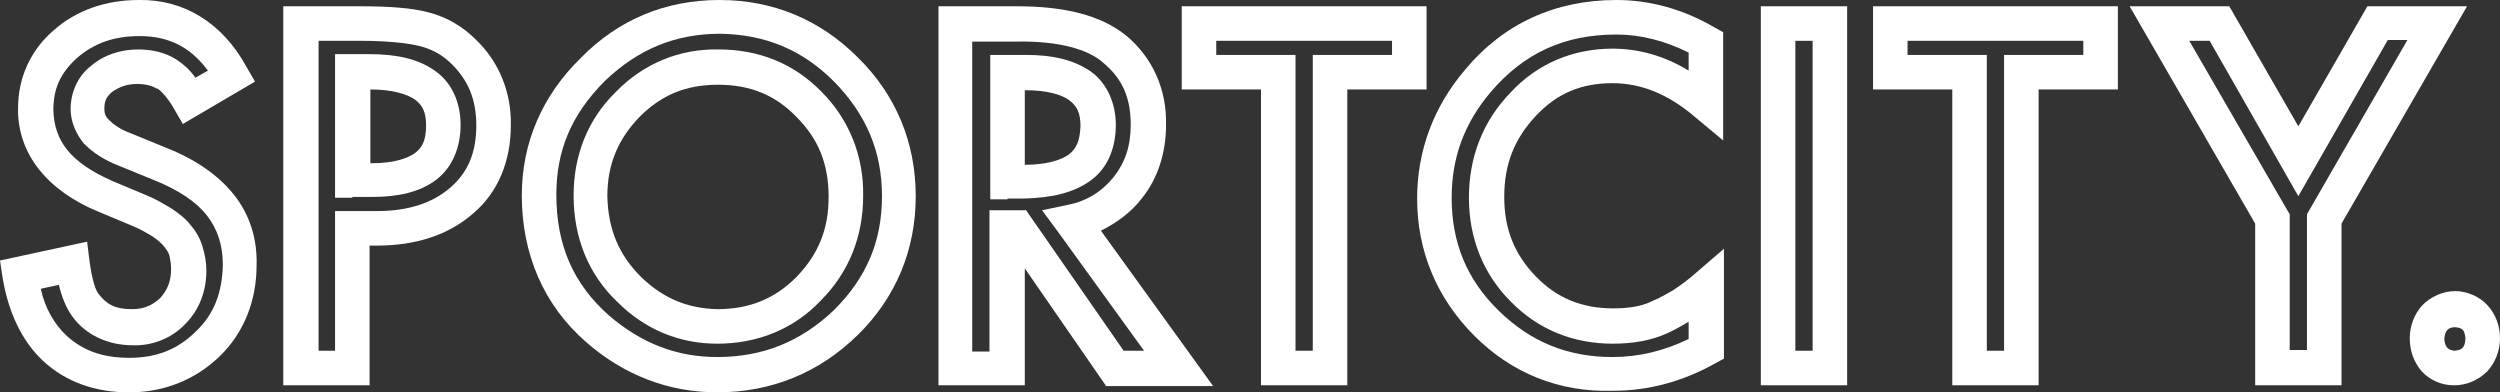 <?xml version="1.0" encoding="utf-8"?>
<!-- Generator: Adobe Illustrator 19.0.0, SVG Export Plug-In . SVG Version: 6.00 Build 0)  -->
<svg version="1.1" id="logo_50_px_hoog" xmlns="http://www.w3.org/2000/svg" xmlns:xlink="http://www.w3.org/1999/xlink" x="0px"
	 y="0px" viewBox="0 0 318.6 50" enable-background="new 0 0 318.6 50" xml:space="preserve">
<rect x="0" y="0" width="318.6" height="50" fill="#333333" stroke="none"/>
<g>
	<g>
		<g>
			<g>
				<path fill="#FFFFFF" d="M317,38.9c-1-1.1-2.6-1.8-4.1-1.8c-1.6,0-3.1,0.7-4.2,1.8c-1,1.1-1.6,2.6-1.6,4.2c0,1.6,0.5,3,1.5,4.2
					c1,1.1,2.5,1.8,4.1,1.8h0.1c1.6,0,3.1-0.7,4.2-1.8c1-1.1,1.6-2.6,1.6-4.2C318.6,41.6,318.1,40.1,317,38.9z M312.8,44.7
					L312.8,44.7c-0.8-0.1-1.2-0.4-1.3-1.5c0.1-1.1,0.5-1.5,1.4-1.5c0.9,0.1,1.2,0.3,1.3,1.5C314.1,44.3,313.8,44.6,312.8,44.7z"/>
			</g>
		</g>
		<path fill="#FFFFFF" d="M31.4,8.5l1.1,1.9l-9.2,5.4l-1.1-1.9c-0.9-1.6-1.8-2.4-2.1-2.6l0,0l0,0l-0.1,0c-0.5-0.3-1.3-0.6-2.5-0.6
			l0,0c-1.4,0-2.3,0.4-3.2,1l0,0c-0.8,0.7-1,1.2-1,2.2l0,0c0,0.5,0.1,0.9,0.6,1.4l0,0c0.5,0.5,1.4,1.2,2.8,1.7l0,0l4.4,1.8
			c3.8,1.5,6.7,3.5,8.7,6l0,0c2,2.5,3,5.6,2.9,9l0,0c0,4.5-1.6,8.6-4.7,11.6l0,0c-3.1,3-7.1,4.6-11.5,4.6l0,0c0,0-0.1,0-0.1,0l0,0
			c-4.2,0-8-1.3-10.9-4l0,0C2.7,43.4,1,39.6,0.3,35.2l0,0l-0.3-2l11.1-2.4l0.3,2.4c0.3,2.4,0.8,3.9,1.2,4.3l0,0
			c1,1.3,2.1,1.9,4.2,1.9l0,0c1.6,0,2.6-0.5,3.6-1.4l0,0c0.9-1,1.4-2.1,1.4-3.7l0,0c0-0.7-0.1-1.2-0.2-1.7l0,0
			c-0.1-0.4-0.4-0.8-0.7-1.2l0,0c-0.3-0.4-0.8-0.8-1.5-1.3l0,0c-0.7-0.4-1.5-0.9-2.5-1.3l0,0L12.6,27C6.2,24.4,2.2,19.7,2.3,13.8
			l0,0c0-3.9,1.6-7.4,4.5-9.9l0,0C9.7,1.3,13.5,0,17.7,0l0,0C23.5-0.1,28.4,3,31.4,8.5L31.4,8.5 M8.5,42.8c2.1,1.9,4.6,2.8,8,2.8
			l0,0c3.5,0,6.2-1.1,8.5-3.4l0,0c2.3-2.2,3.3-4.9,3.4-8.4l0,0c0-2.6-0.7-4.6-2-6.3l0,0c-1.3-1.7-3.6-3.3-6.9-4.6l0,0l-4.4-1.8
			c-1.8-0.7-3.2-1.6-4.4-2.8l0,0C9.7,17.1,9,15.5,9,13.9l0,0c0-2.1,0.9-4.2,2.6-5.5l0,0c1.6-1.4,3.8-2.1,6-2.1l0,0
			c1.8,0,3.5,0.4,4.9,1.3l0,0h0c0.9,0.6,1.7,1.3,2.4,2.3l0,0l1.6-0.9c-2.3-3.1-5.1-4.4-8.7-4.4l0,0c-3.3,0-5.8,0.9-8,2.8l0,0
			c-2.1,1.9-3,3.9-3,6.6l0,0c0.1,3.9,2.1,6.7,7.6,9.1l0,0l4.3,1.8c1.2,0.5,2.2,1.1,3.2,1.7l0,0c0.9,0.6,1.8,1.3,2.4,2.1l0,0
			c0.7,0.8,1.2,1.7,1.5,2.7l0,0c0.3,1,0.5,2,0.5,3.1l0,0c0,2.6-0.9,5-2.7,6.8l0,0c-1.7,1.8-4.2,2.8-6.7,2.7l0,0
			c-3.1,0-6-1.3-7.7-3.7l0,0c-0.8-1.1-1.3-2.4-1.7-4l0,0l-2.3,0.5C5.7,39.2,6.9,41.3,8.5,42.8L8.5,42.8z"/>
		<path fill="#FFFFFF" d="M91.4,50c-6.2,0-11.9-2.2-16.7-6.4l0,0c-5.4-4.7-8.2-11.2-8.2-18.7l0,0c0-6.7,2.6-12.7,7.5-17.5l0,0
			C78.8,2.5,84.8,0,91.7,0l0,0c6.8,0,12.8,2.5,17.6,7.3l0,0c4.9,4.8,7.4,10.9,7.4,17.7l0,0c0,6.8-2.5,12.9-7.4,17.7l0,0
			C104.4,47.5,98.3,50,91.4,50L91.4,50C91.4,50,91.4,50,91.4,50L91.4,50z M70.9,24.8c0,6.5,2.2,11.4,6.7,15.4l0,0
			c4.2,3.6,8.7,5.3,13.8,5.3l0,0c5.9,0,10.7-2,14.9-6l0,0c4.1-4.1,6.1-8.7,6.1-14.5l0,0c0-5.7-2-10.4-6.1-14.6l0,0
			c-4.1-4.1-8.8-6-14.5-6.1l0,0c-5.8,0-10.5,2-14.7,6l0,0C72.8,14.6,70.9,19.2,70.9,24.8L70.9,24.8L70.9,24.8z M91.4,43.8
			c-4.8,0-9.2-1.8-12.7-5.3l0,0c-3.7-3.5-5.6-8.2-5.6-13.6l0,0c0-5.1,1.8-9.7,5.4-13.2l0,0c3.5-3.6,8.1-5.5,13.1-5.4l0,0
			c5.1,0,9.6,1.8,13.1,5.4l0,0c3.5,3.5,5.4,8.2,5.3,13.3l0,0c0,5.1-1.8,9.7-5.4,13.3l0,0C101.2,41.9,96.6,43.8,91.4,43.8L91.4,43.8
			C91.5,43.8,91.5,43.8,91.4,43.8L91.4,43.8z M81.7,35.3c2.9,2.8,6,4,9.7,4.1l0,0c4.1,0,7.3-1.3,10.1-4.1l0,0
			c2.8-2.9,4.1-6.1,4.1-10.2l0,0c0-4.2-1.3-7.4-4.1-10.2l0,0c-2.7-2.8-5.9-4.1-10-4.1l0,0c-4.1,0-7.2,1.3-10,4.1l0,0
			c-2.7,2.8-4.1,6-4.1,10.1l0,0C77.5,29.3,78.9,32.5,81.7,35.3L81.7,35.3z"/>
		<path fill="#FFFFFF" d="M140.9,49.1l-10.3-14.9v14.9h-11V0.8h10c6,0,10.7,1.1,14,3.8l0,0c3.3,2.8,5.1,6.8,5,11.3l0,0
			c0,3.5-1,6.8-3.1,9.4l0,0c-1.4,1.8-3.2,3.1-5.2,4.1l0,0l14.3,19.8H140.9L140.9,49.1z M130.7,26.7l12.5,18h2.6l-11-15.2l-2-2.7
			l3.3-0.7c2.5-0.5,4.3-1.7,5.8-3.5l0,0c1.5-1.9,2.2-4,2.2-6.7l0,0c0-3.5-1.1-5.9-3.5-7.9l0,0c-1.9-1.7-5.6-2.8-11.1-2.7l0,0h-5.6
			v39.5h2.2v-18H130.7L130.7,26.7z M128.4,25.4h-2.2V7h4.6c3.3,0,6,0.6,8.2,2.1l0,0c2.1,1.5,3.2,4.1,3.2,6.8l0,0
			c0,2.9-1,5.5-3.2,7.1l0,0c-2.2,1.6-5,2.2-8.4,2.3l0,0H128.4L128.4,25.4z M130.6,21c2.8,0,4.6-0.6,5.6-1.3l0,0
			c1-0.8,1.4-1.7,1.5-3.6l0,0c0-1.8-0.5-2.6-1.4-3.3l0,0c-0.9-0.7-2.8-1.3-5.5-1.3l0,0h-0.2V21L130.6,21z"/>
		<path fill="#FFFFFF" d="M160.7,49.1l0-37.7h-10.1V0.8h31.2v10.6h-10.1v37.7H160.7L160.7,49.1z M155,7h10.1v37.7h2.2V7h10.1V5.2
			H155V7L155,7z"/>
		<path fill="#FFFFFF" d="M187.9,42.8c-4.8-4.8-7.3-10.8-7.3-17.5l0,0c0-6.1,2.1-11.7,6.1-16.4l0,0C191.6,3,198.2,0,206,0l0,0
			c4.3,0,8.6,1.2,12.5,3.5l0,0l0,0l1.1,0.6v13.8l-3.6-3c-3.5-3-7-4.3-10.5-4.3l0,0c-4,0-7.1,1.3-9.8,4.2l0,0c-2.7,2.9-4,6.1-4,10.3
			l0,0c0,4.1,1.3,7.3,4,10.1l0,0c2.7,2.8,5.9,4.1,9.9,4.1l0,0c2.1,0,3.8-0.3,5.1-1l0,0c0.8-0.3,1.6-0.8,2.5-1.3l0,0
			c0.9-0.6,1.9-1.3,2.9-2.2l0,0l3.6-3.1v14l-1.1,0.6c-4.1,2.3-8.5,3.5-13,3.5l0,0c0,0-0.1,0-0.1,0l0,0
			C198.6,50,192.6,47.5,187.9,42.8L187.9,42.8z M190,11.7c-3.4,4-5,8.4-5,13.5l0,0c0,5.7,1.9,10.4,6,14.4l0,0
			c4.1,4,8.8,5.9,14.5,5.9l0,0c3.4,0,6.6-0.8,9.7-2.3l0,0V41c-1,0.6-1.9,1.1-2.8,1.5l0,0c-2,0.9-4.3,1.3-6.9,1.3l0,0
			c-5,0-9.5-1.8-13-5.4l0,0c-3.5-3.5-5.3-8.1-5.3-13.2l0,0c0-5.2,1.8-9.8,5.3-13.4l0,0c3.4-3.7,8-5.6,13-5.6l0,0
			c3.3,0,6.6,0.9,9.7,2.8l0,0V6.7c-3-1.5-6.1-2.3-9.2-2.3l0,0C199.3,4.4,194.2,6.8,190,11.7L190,11.7z"/>
		<path fill="#FFFFFF" d="M235.4,0.8v48.3h-11l0,0V0.8H235.4z M228.8,44.7h2.2V5.2h-2.2V44.7L228.8,44.7z"/>
		<path fill="#FFFFFF" d="M248.8,49.1V11.4h-10.1V0.8h31.2v10.6h-10.1v37.7H248.8L248.8,49.1z M243.1,7h10.1v37.7h2.2V7h10.1V5.2
			h-22.4V7L243.1,7z"/>
		<path fill="#FFFFFF" d="M287.4,49.1V28.5L271.4,0.8h12.7l8.8,15.3l8.8-15.3h12.7l-16,27.7v20.6H287.4L287.4,49.1z M291.5,26.8
			l0.3,0.5l0,0l0,17.3h2.2V27.3l12.8-22.2h-2.5L292.9,25L281.6,5.2H279L291.5,26.8"/>
		<path fill="#FFFFFF" d="M36.1,49.1V0.8h9.7c3.8,0,6.7,0.2,8.9,0.8l0,0c2.3,0.6,4.3,1.8,6,3.5l0,0c2.9,2.8,4.5,6.7,4.4,10.9l0,0
			c0,4.5-1.6,8.5-4.8,11.2l0,0c-3.2,2.8-7.4,4.1-12.3,4.1l0,0h-0.9v17.8H36.1L36.1,49.1z M40.5,44.7h2.2V29.1v-2.2H48
			c4.2,0,7.2-1.1,9.4-3l0,0c2.2-1.9,3.3-4.4,3.3-7.9l0,0c0-3.3-1-5.7-3.1-7.8l0,0c-1.2-1.2-2.5-1.9-4-2.3l0,0
			c-1.5-0.4-4.2-0.7-7.7-0.7l0,0l-5.3,0V44.7L40.5,44.7z M44.9,25.2h-2.2V6.9h4.4c3.4,0,6.2,0.6,8.3,2.1l0,0
			c2.2,1.5,3.3,4.1,3.3,6.9l0,0c0,2.8-1,5.4-3.1,7l0,0c-2.1,1.6-4.9,2.2-8.2,2.2l0,0H44.9L44.9,25.2z M47.4,20.8
			c2.8,0,4.5-0.6,5.5-1.3l0,0c0.9-0.7,1.4-1.6,1.4-3.5l0,0c0-1.8-0.5-2.6-1.4-3.3l0,0c-1-0.7-2.9-1.3-5.7-1.3l0,0v9.4H47.4
			L47.4,20.8z"/>
	</g>
</g>
</svg>
